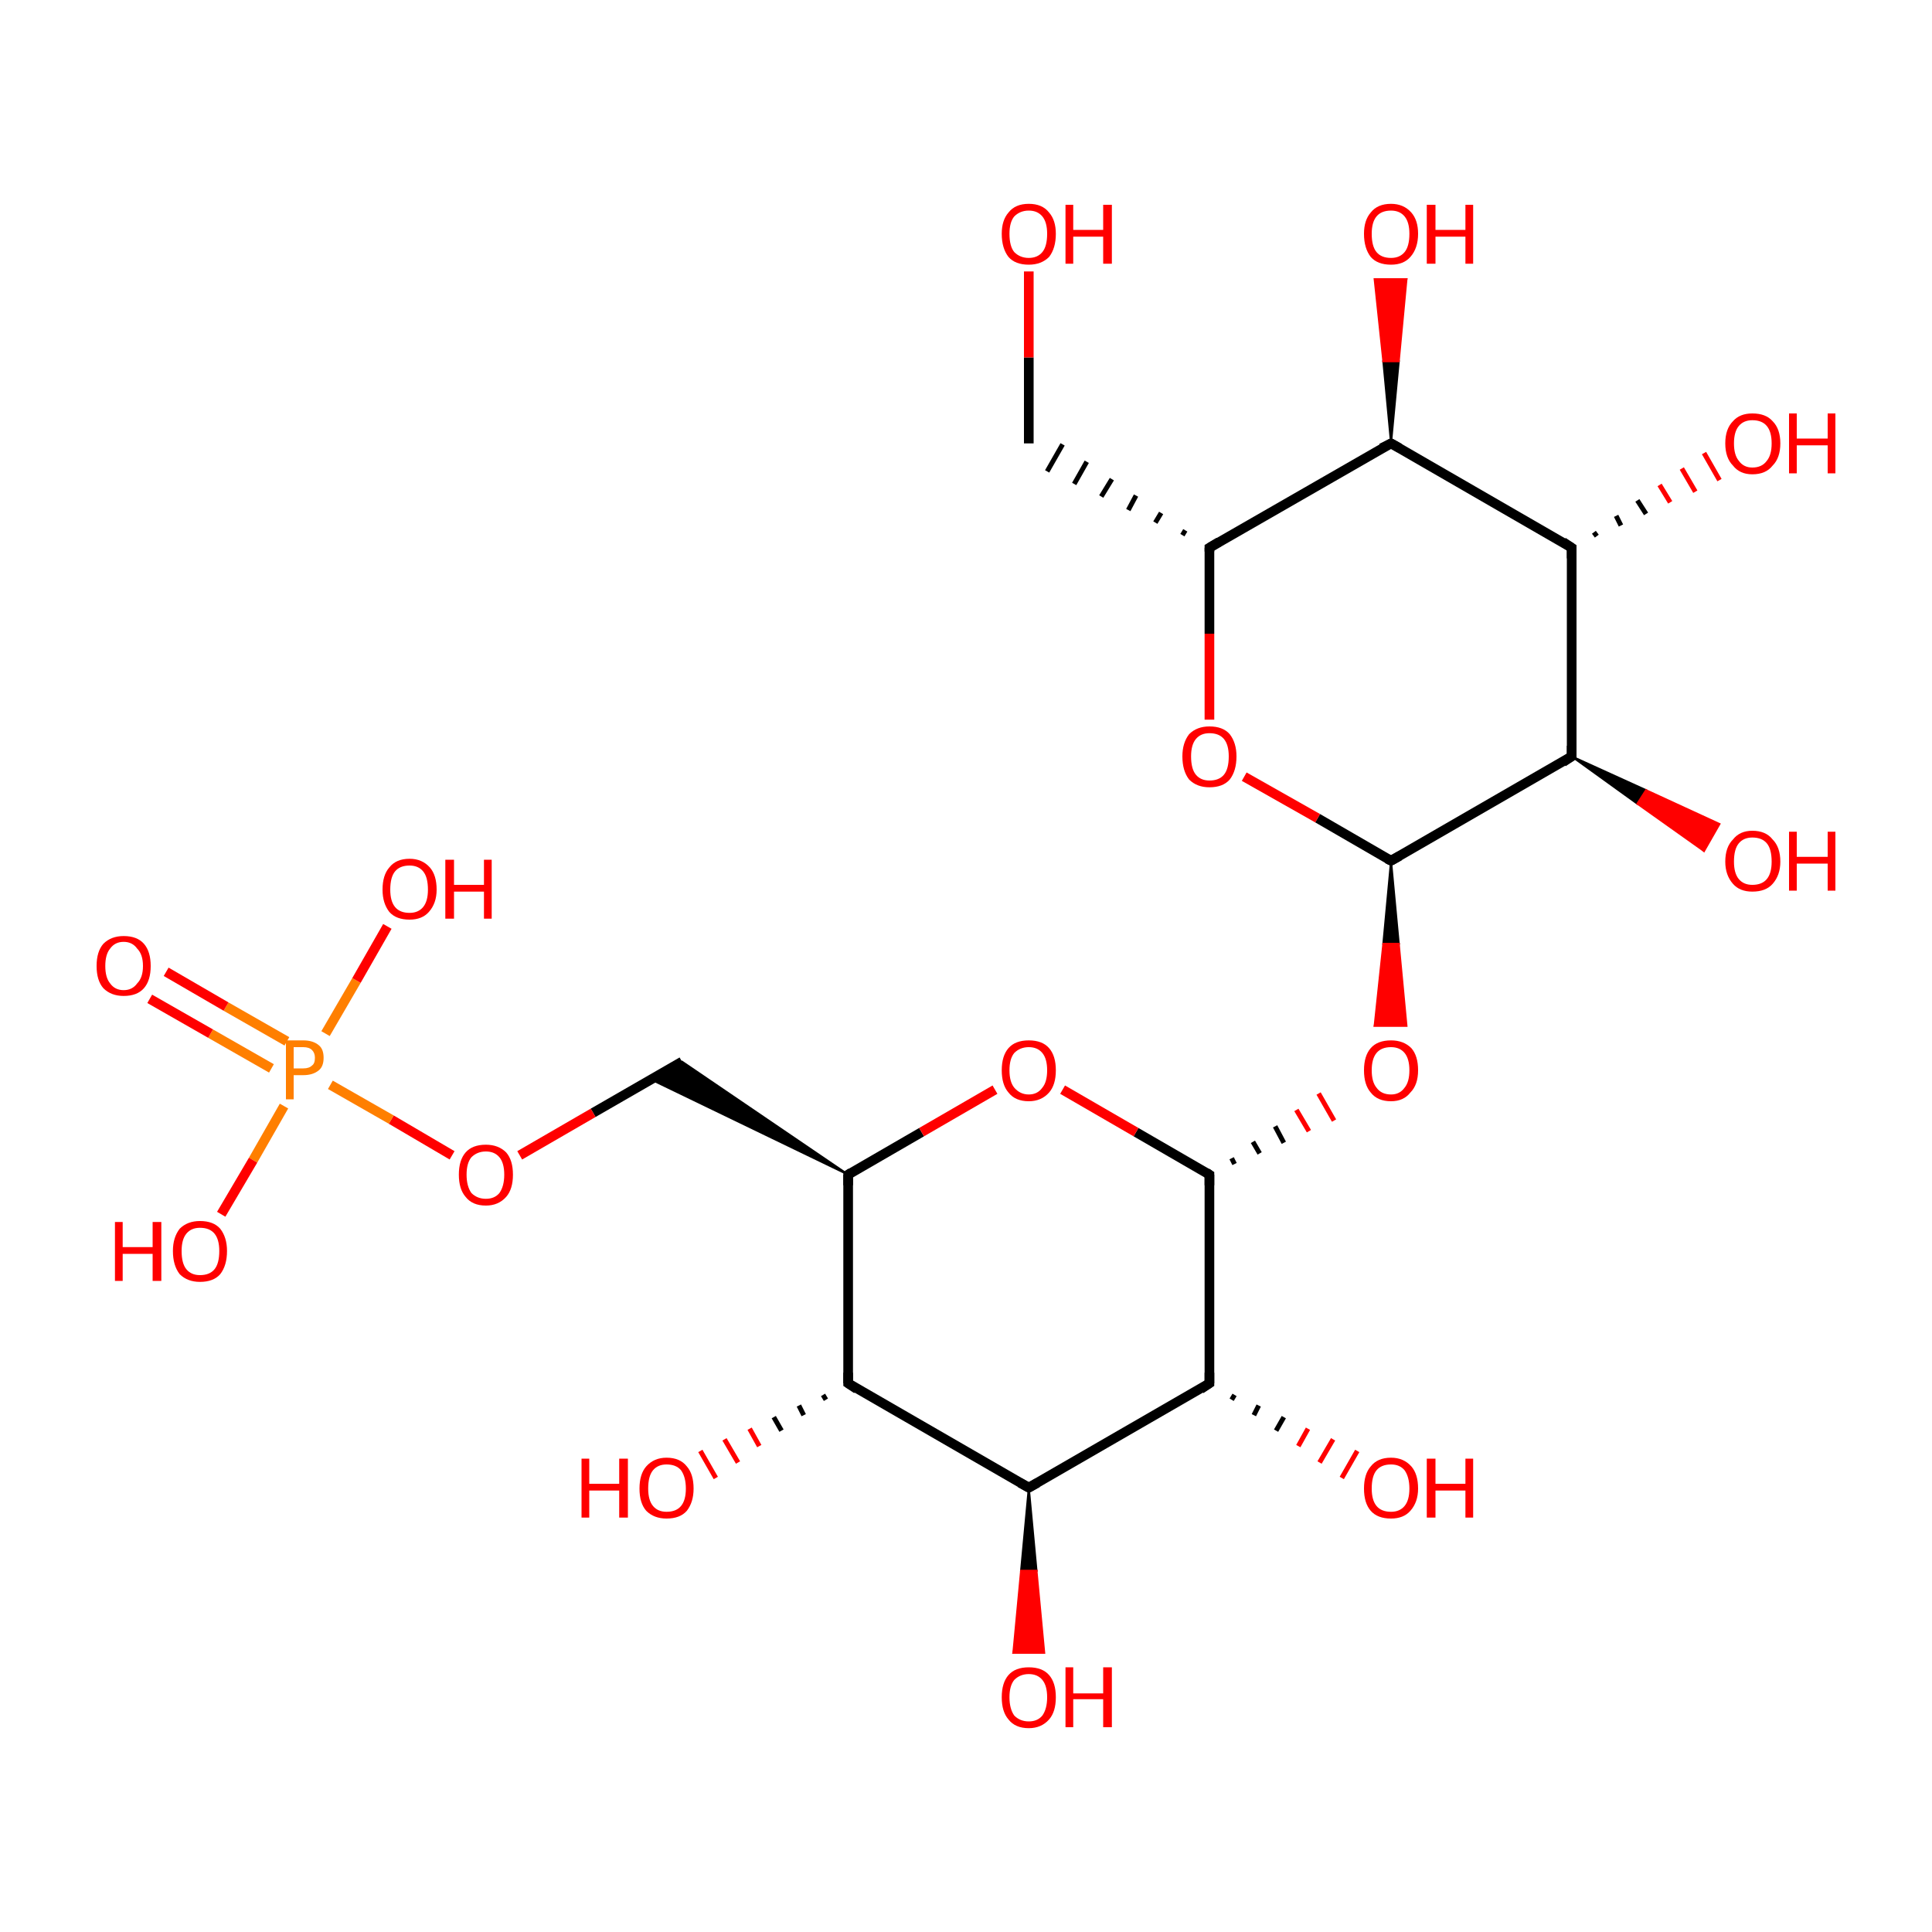 <?xml version='1.0' encoding='iso-8859-1'?>
<svg version='1.1' baseProfile='full'
              xmlns='http://www.w3.org/2000/svg'
                      xmlns:rdkit='http://www.rdkit.org/xml'
                      xmlns:xlink='http://www.w3.org/1999/xlink'
                  xml:space='preserve'
width='200px' height='200px' viewBox='0 0 200 200'>
<!-- END OF HEADER -->
<rect style='opacity:1.0;fill:#FFFFFF;stroke:none' width='200.0' height='200.0' x='0.0' y='0.0'> </rect>
<path class='bond-0 atom-0 atom-1' d='M 144.0,89.1 L 162.7,78.3' style='fill:none;fill-rule:evenodd;stroke:#000000;stroke-width:1.0px;stroke-linecap:butt;stroke-linejoin:miter;stroke-opacity:1' />
<path class='bond-1 atom-0 atom-17' d='M 144.0,89.1 L 144.8,97.7 L 143.2,97.7 Z' style='fill:#000000;fill-rule:evenodd;fill-opacity:1;stroke:#000000;stroke-width:0.2px;stroke-linecap:butt;stroke-linejoin:miter;stroke-opacity:1;' />
<path class='bond-1 atom-0 atom-17' d='M 144.8,97.7 L 142.3,106.2 L 145.6,106.2 Z' style='fill:#FF0000;fill-rule:evenodd;fill-opacity:1;stroke:#FF0000;stroke-width:0.2px;stroke-linecap:butt;stroke-linejoin:miter;stroke-opacity:1;' />
<path class='bond-1 atom-0 atom-17' d='M 144.8,97.7 L 143.2,97.7 L 142.3,106.2 Z' style='fill:#FF0000;fill-rule:evenodd;fill-opacity:1;stroke:#FF0000;stroke-width:0.2px;stroke-linecap:butt;stroke-linejoin:miter;stroke-opacity:1;' />
<path class='bond-2 atom-0 atom-9' d='M 144.0,89.1 L 136.4,84.7' style='fill:none;fill-rule:evenodd;stroke:#000000;stroke-width:1.0px;stroke-linecap:butt;stroke-linejoin:miter;stroke-opacity:1' />
<path class='bond-2 atom-0 atom-9' d='M 136.4,84.7 L 128.8,80.4' style='fill:none;fill-rule:evenodd;stroke:#FF0000;stroke-width:1.0px;stroke-linecap:butt;stroke-linejoin:miter;stroke-opacity:1' />
<path class='bond-3 atom-1 atom-2' d='M 162.7,78.3 L 162.7,56.7' style='fill:none;fill-rule:evenodd;stroke:#000000;stroke-width:1.0px;stroke-linecap:butt;stroke-linejoin:miter;stroke-opacity:1' />
<path class='bond-4 atom-1 atom-6' d='M 162.7,78.3 L 170.4,81.8 L 169.5,83.2 Z' style='fill:#000000;fill-rule:evenodd;fill-opacity:1;stroke:#000000;stroke-width:0.2px;stroke-linecap:butt;stroke-linejoin:miter;stroke-opacity:1;' />
<path class='bond-4 atom-1 atom-6' d='M 170.4,81.8 L 176.4,88.1 L 178.0,85.3 Z' style='fill:#FF0000;fill-rule:evenodd;fill-opacity:1;stroke:#FF0000;stroke-width:0.2px;stroke-linecap:butt;stroke-linejoin:miter;stroke-opacity:1;' />
<path class='bond-4 atom-1 atom-6' d='M 170.4,81.8 L 169.5,83.2 L 176.4,88.1 Z' style='fill:#FF0000;fill-rule:evenodd;fill-opacity:1;stroke:#FF0000;stroke-width:0.2px;stroke-linecap:butt;stroke-linejoin:miter;stroke-opacity:1;' />
<path class='bond-5 atom-2 atom-3' d='M 162.7,56.7 L 144.0,45.9' style='fill:none;fill-rule:evenodd;stroke:#000000;stroke-width:1.0px;stroke-linecap:butt;stroke-linejoin:miter;stroke-opacity:1' />
<path class='bond-6 atom-2 atom-7' d='M 165.0,55.1 L 165.3,55.5' style='fill:none;fill-rule:evenodd;stroke:#000000;stroke-width:0.5px;stroke-linecap:butt;stroke-linejoin:miter;stroke-opacity:1' />
<path class='bond-6 atom-2 atom-7' d='M 167.3,53.4 L 167.8,54.4' style='fill:none;fill-rule:evenodd;stroke:#000000;stroke-width:0.5px;stroke-linecap:butt;stroke-linejoin:miter;stroke-opacity:1' />
<path class='bond-6 atom-2 atom-7' d='M 169.5,51.8 L 170.4,53.2' style='fill:none;fill-rule:evenodd;stroke:#000000;stroke-width:0.5px;stroke-linecap:butt;stroke-linejoin:miter;stroke-opacity:1' />
<path class='bond-6 atom-2 atom-7' d='M 171.8,50.2 L 172.9,52.0' style='fill:none;fill-rule:evenodd;stroke:#FF0000;stroke-width:0.5px;stroke-linecap:butt;stroke-linejoin:miter;stroke-opacity:1' />
<path class='bond-6 atom-2 atom-7' d='M 174.1,48.5 L 175.5,50.9' style='fill:none;fill-rule:evenodd;stroke:#FF0000;stroke-width:0.5px;stroke-linecap:butt;stroke-linejoin:miter;stroke-opacity:1' />
<path class='bond-6 atom-2 atom-7' d='M 176.4,46.9 L 178.0,49.7' style='fill:none;fill-rule:evenodd;stroke:#FF0000;stroke-width:0.5px;stroke-linecap:butt;stroke-linejoin:miter;stroke-opacity:1' />
<path class='bond-7 atom-3 atom-8' d='M 144.0,45.9 L 143.2,37.4 L 144.8,37.4 Z' style='fill:#000000;fill-rule:evenodd;fill-opacity:1;stroke:#000000;stroke-width:0.2px;stroke-linecap:butt;stroke-linejoin:miter;stroke-opacity:1;' />
<path class='bond-7 atom-3 atom-8' d='M 143.2,37.4 L 145.6,28.9 L 142.3,28.9 Z' style='fill:#FF0000;fill-rule:evenodd;fill-opacity:1;stroke:#FF0000;stroke-width:0.2px;stroke-linecap:butt;stroke-linejoin:miter;stroke-opacity:1;' />
<path class='bond-7 atom-3 atom-8' d='M 143.2,37.4 L 144.8,37.4 L 145.6,28.9 Z' style='fill:#FF0000;fill-rule:evenodd;fill-opacity:1;stroke:#FF0000;stroke-width:0.2px;stroke-linecap:butt;stroke-linejoin:miter;stroke-opacity:1;' />
<path class='bond-8 atom-3 atom-4' d='M 144.0,45.9 L 125.2,56.7' style='fill:none;fill-rule:evenodd;stroke:#000000;stroke-width:1.0px;stroke-linecap:butt;stroke-linejoin:miter;stroke-opacity:1' />
<path class='bond-9 atom-4 atom-5' d='M 122.7,54.9 L 122.4,55.4' style='fill:none;fill-rule:evenodd;stroke:#000000;stroke-width:0.5px;stroke-linecap:butt;stroke-linejoin:miter;stroke-opacity:1' />
<path class='bond-9 atom-4 atom-5' d='M 120.2,53.1 L 119.6,54.1' style='fill:none;fill-rule:evenodd;stroke:#000000;stroke-width:0.5px;stroke-linecap:butt;stroke-linejoin:miter;stroke-opacity:1' />
<path class='bond-9 atom-4 atom-5' d='M 117.6,51.3 L 116.8,52.8' style='fill:none;fill-rule:evenodd;stroke:#000000;stroke-width:0.5px;stroke-linecap:butt;stroke-linejoin:miter;stroke-opacity:1' />
<path class='bond-9 atom-4 atom-5' d='M 115.1,49.6 L 114.0,51.4' style='fill:none;fill-rule:evenodd;stroke:#000000;stroke-width:0.5px;stroke-linecap:butt;stroke-linejoin:miter;stroke-opacity:1' />
<path class='bond-9 atom-4 atom-5' d='M 112.5,47.8 L 111.2,50.1' style='fill:none;fill-rule:evenodd;stroke:#000000;stroke-width:0.5px;stroke-linecap:butt;stroke-linejoin:miter;stroke-opacity:1' />
<path class='bond-9 atom-4 atom-5' d='M 110.0,46.0 L 108.4,48.8' style='fill:none;fill-rule:evenodd;stroke:#000000;stroke-width:0.5px;stroke-linecap:butt;stroke-linejoin:miter;stroke-opacity:1' />
<path class='bond-10 atom-4 atom-9' d='M 125.2,56.7 L 125.2,65.6' style='fill:none;fill-rule:evenodd;stroke:#000000;stroke-width:1.0px;stroke-linecap:butt;stroke-linejoin:miter;stroke-opacity:1' />
<path class='bond-10 atom-4 atom-9' d='M 125.2,65.6 L 125.2,74.5' style='fill:none;fill-rule:evenodd;stroke:#FF0000;stroke-width:1.0px;stroke-linecap:butt;stroke-linejoin:miter;stroke-opacity:1' />
<path class='bond-11 atom-5 atom-10' d='M 106.5,45.9 L 106.5,37.0' style='fill:none;fill-rule:evenodd;stroke:#000000;stroke-width:1.0px;stroke-linecap:butt;stroke-linejoin:miter;stroke-opacity:1' />
<path class='bond-11 atom-5 atom-10' d='M 106.5,37.0 L 106.5,28.1' style='fill:none;fill-rule:evenodd;stroke:#FF0000;stroke-width:1.0px;stroke-linecap:butt;stroke-linejoin:miter;stroke-opacity:1' />
<path class='bond-12 atom-11 atom-17' d='M 127.8,120.5 L 127.5,119.9' style='fill:none;fill-rule:evenodd;stroke:#000000;stroke-width:0.5px;stroke-linecap:butt;stroke-linejoin:miter;stroke-opacity:1' />
<path class='bond-12 atom-11 atom-17' d='M 130.4,119.4 L 129.7,118.2' style='fill:none;fill-rule:evenodd;stroke:#000000;stroke-width:0.5px;stroke-linecap:butt;stroke-linejoin:miter;stroke-opacity:1' />
<path class='bond-12 atom-11 atom-17' d='M 132.9,118.3 L 132.0,116.6' style='fill:none;fill-rule:evenodd;stroke:#000000;stroke-width:0.5px;stroke-linecap:butt;stroke-linejoin:miter;stroke-opacity:1' />
<path class='bond-12 atom-11 atom-17' d='M 135.5,117.1 L 134.2,114.9' style='fill:none;fill-rule:evenodd;stroke:#FF0000;stroke-width:0.5px;stroke-linecap:butt;stroke-linejoin:miter;stroke-opacity:1' />
<path class='bond-12 atom-11 atom-17' d='M 138.1,116.0 L 136.5,113.2' style='fill:none;fill-rule:evenodd;stroke:#FF0000;stroke-width:0.5px;stroke-linecap:butt;stroke-linejoin:miter;stroke-opacity:1' />
<path class='bond-13 atom-11 atom-12' d='M 125.2,121.6 L 125.2,143.2' style='fill:none;fill-rule:evenodd;stroke:#000000;stroke-width:1.0px;stroke-linecap:butt;stroke-linejoin:miter;stroke-opacity:1' />
<path class='bond-14 atom-11 atom-21' d='M 125.2,121.6 L 117.6,117.2' style='fill:none;fill-rule:evenodd;stroke:#000000;stroke-width:1.0px;stroke-linecap:butt;stroke-linejoin:miter;stroke-opacity:1' />
<path class='bond-14 atom-11 atom-21' d='M 117.6,117.2 L 110.0,112.8' style='fill:none;fill-rule:evenodd;stroke:#FF0000;stroke-width:1.0px;stroke-linecap:butt;stroke-linejoin:miter;stroke-opacity:1' />
<path class='bond-15 atom-12 atom-18' d='M 127.8,144.4 L 127.5,144.9' style='fill:none;fill-rule:evenodd;stroke:#000000;stroke-width:0.5px;stroke-linecap:butt;stroke-linejoin:miter;stroke-opacity:1' />
<path class='bond-15 atom-12 atom-18' d='M 130.3,145.5 L 129.8,146.5' style='fill:none;fill-rule:evenodd;stroke:#000000;stroke-width:0.5px;stroke-linecap:butt;stroke-linejoin:miter;stroke-opacity:1' />
<path class='bond-15 atom-12 atom-18' d='M 132.9,146.7 L 132.1,148.1' style='fill:none;fill-rule:evenodd;stroke:#000000;stroke-width:0.5px;stroke-linecap:butt;stroke-linejoin:miter;stroke-opacity:1' />
<path class='bond-15 atom-12 atom-18' d='M 135.4,147.9 L 134.4,149.7' style='fill:none;fill-rule:evenodd;stroke:#FF0000;stroke-width:0.5px;stroke-linecap:butt;stroke-linejoin:miter;stroke-opacity:1' />
<path class='bond-15 atom-12 atom-18' d='M 138.0,149.0 L 136.6,151.4' style='fill:none;fill-rule:evenodd;stroke:#FF0000;stroke-width:0.5px;stroke-linecap:butt;stroke-linejoin:miter;stroke-opacity:1' />
<path class='bond-15 atom-12 atom-18' d='M 140.5,150.2 L 138.9,153.0' style='fill:none;fill-rule:evenodd;stroke:#FF0000;stroke-width:0.5px;stroke-linecap:butt;stroke-linejoin:miter;stroke-opacity:1' />
<path class='bond-16 atom-12 atom-13' d='M 125.2,143.2 L 106.5,154.0' style='fill:none;fill-rule:evenodd;stroke:#000000;stroke-width:1.0px;stroke-linecap:butt;stroke-linejoin:miter;stroke-opacity:1' />
<path class='bond-17 atom-13 atom-19' d='M 106.5,154.0 L 107.3,162.6 L 105.7,162.6 Z' style='fill:#000000;fill-rule:evenodd;fill-opacity:1;stroke:#000000;stroke-width:0.2px;stroke-linecap:butt;stroke-linejoin:miter;stroke-opacity:1;' />
<path class='bond-17 atom-13 atom-19' d='M 107.3,162.6 L 104.9,171.1 L 108.1,171.1 Z' style='fill:#FF0000;fill-rule:evenodd;fill-opacity:1;stroke:#FF0000;stroke-width:0.2px;stroke-linecap:butt;stroke-linejoin:miter;stroke-opacity:1;' />
<path class='bond-17 atom-13 atom-19' d='M 107.3,162.6 L 105.7,162.6 L 104.9,171.1 Z' style='fill:#FF0000;fill-rule:evenodd;fill-opacity:1;stroke:#FF0000;stroke-width:0.2px;stroke-linecap:butt;stroke-linejoin:miter;stroke-opacity:1;' />
<path class='bond-18 atom-13 atom-14' d='M 106.5,154.0 L 87.8,143.2' style='fill:none;fill-rule:evenodd;stroke:#000000;stroke-width:1.0px;stroke-linecap:butt;stroke-linejoin:miter;stroke-opacity:1' />
<path class='bond-19 atom-14 atom-15' d='M 87.8,143.2 L 87.8,121.6' style='fill:none;fill-rule:evenodd;stroke:#000000;stroke-width:1.0px;stroke-linecap:butt;stroke-linejoin:miter;stroke-opacity:1' />
<path class='bond-20 atom-14 atom-20' d='M 85.5,144.9 L 85.2,144.4' style='fill:none;fill-rule:evenodd;stroke:#000000;stroke-width:0.5px;stroke-linecap:butt;stroke-linejoin:miter;stroke-opacity:1' />
<path class='bond-20 atom-14 atom-20' d='M 83.2,146.5 L 82.7,145.5' style='fill:none;fill-rule:evenodd;stroke:#000000;stroke-width:0.5px;stroke-linecap:butt;stroke-linejoin:miter;stroke-opacity:1' />
<path class='bond-20 atom-14 atom-20' d='M 80.9,148.1 L 80.1,146.7' style='fill:none;fill-rule:evenodd;stroke:#000000;stroke-width:0.5px;stroke-linecap:butt;stroke-linejoin:miter;stroke-opacity:1' />
<path class='bond-20 atom-14 atom-20' d='M 78.6,149.7 L 77.6,147.9' style='fill:none;fill-rule:evenodd;stroke:#FF0000;stroke-width:0.5px;stroke-linecap:butt;stroke-linejoin:miter;stroke-opacity:1' />
<path class='bond-20 atom-14 atom-20' d='M 76.4,151.4 L 75.0,149.0' style='fill:none;fill-rule:evenodd;stroke:#FF0000;stroke-width:0.5px;stroke-linecap:butt;stroke-linejoin:miter;stroke-opacity:1' />
<path class='bond-20 atom-14 atom-20' d='M 74.1,153.0 L 72.5,150.2' style='fill:none;fill-rule:evenodd;stroke:#FF0000;stroke-width:0.5px;stroke-linecap:butt;stroke-linejoin:miter;stroke-opacity:1' />
<path class='bond-21 atom-15 atom-21' d='M 87.8,121.6 L 95.4,117.2' style='fill:none;fill-rule:evenodd;stroke:#000000;stroke-width:1.0px;stroke-linecap:butt;stroke-linejoin:miter;stroke-opacity:1' />
<path class='bond-21 atom-15 atom-21' d='M 95.4,117.2 L 103.0,112.8' style='fill:none;fill-rule:evenodd;stroke:#FF0000;stroke-width:1.0px;stroke-linecap:butt;stroke-linejoin:miter;stroke-opacity:1' />
<path class='bond-22 atom-15 atom-16' d='M 87.8,121.6 L 67.3,111.7 L 70.6,109.9 Z' style='fill:#000000;fill-rule:evenodd;fill-opacity:1;stroke:#000000;stroke-width:0.2px;stroke-linecap:butt;stroke-linejoin:miter;stroke-opacity:1;' />
<path class='bond-23 atom-16 atom-22' d='M 70.6,109.9 L 61.4,115.2' style='fill:none;fill-rule:evenodd;stroke:#000000;stroke-width:1.0px;stroke-linecap:butt;stroke-linejoin:miter;stroke-opacity:1' />
<path class='bond-23 atom-16 atom-22' d='M 61.4,115.2 L 53.8,119.6' style='fill:none;fill-rule:evenodd;stroke:#FF0000;stroke-width:1.0px;stroke-linecap:butt;stroke-linejoin:miter;stroke-opacity:1' />
<path class='bond-24 atom-22 atom-23' d='M 46.8,119.6 L 40.5,115.9' style='fill:none;fill-rule:evenodd;stroke:#FF0000;stroke-width:1.0px;stroke-linecap:butt;stroke-linejoin:miter;stroke-opacity:1' />
<path class='bond-24 atom-22 atom-23' d='M 40.5,115.9 L 34.2,112.3' style='fill:none;fill-rule:evenodd;stroke:#FF7F00;stroke-width:1.0px;stroke-linecap:butt;stroke-linejoin:miter;stroke-opacity:1' />
<path class='bond-25 atom-23 atom-26' d='M 29.7,107.8 L 23.4,104.2' style='fill:none;fill-rule:evenodd;stroke:#FF7F00;stroke-width:1.0px;stroke-linecap:butt;stroke-linejoin:miter;stroke-opacity:1' />
<path class='bond-25 atom-23 atom-26' d='M 23.4,104.2 L 17.2,100.6' style='fill:none;fill-rule:evenodd;stroke:#FF0000;stroke-width:1.0px;stroke-linecap:butt;stroke-linejoin:miter;stroke-opacity:1' />
<path class='bond-25 atom-23 atom-26' d='M 28.1,110.6 L 21.8,107.0' style='fill:none;fill-rule:evenodd;stroke:#FF7F00;stroke-width:1.0px;stroke-linecap:butt;stroke-linejoin:miter;stroke-opacity:1' />
<path class='bond-25 atom-23 atom-26' d='M 21.8,107.0 L 15.5,103.4' style='fill:none;fill-rule:evenodd;stroke:#FF0000;stroke-width:1.0px;stroke-linecap:butt;stroke-linejoin:miter;stroke-opacity:1' />
<path class='bond-26 atom-23 atom-24' d='M 29.4,114.5 L 26.2,120.1' style='fill:none;fill-rule:evenodd;stroke:#FF7F00;stroke-width:1.0px;stroke-linecap:butt;stroke-linejoin:miter;stroke-opacity:1' />
<path class='bond-26 atom-23 atom-24' d='M 26.2,120.1 L 22.9,125.7' style='fill:none;fill-rule:evenodd;stroke:#FF0000;stroke-width:1.0px;stroke-linecap:butt;stroke-linejoin:miter;stroke-opacity:1' />
<path class='bond-27 atom-23 atom-25' d='M 33.7,107.0 L 36.9,101.5' style='fill:none;fill-rule:evenodd;stroke:#FF7F00;stroke-width:1.0px;stroke-linecap:butt;stroke-linejoin:miter;stroke-opacity:1' />
<path class='bond-27 atom-23 atom-25' d='M 36.9,101.5 L 40.1,95.9' style='fill:none;fill-rule:evenodd;stroke:#FF0000;stroke-width:1.0px;stroke-linecap:butt;stroke-linejoin:miter;stroke-opacity:1' />
<path d='M 144.9,88.6 L 144.0,89.1 L 143.6,88.9' style='fill:none;stroke:#000000;stroke-width:1.0px;stroke-linecap:butt;stroke-linejoin:miter;stroke-opacity:1;' />
<path d='M 161.8,78.9 L 162.7,78.3 L 162.7,77.2' style='fill:none;stroke:#000000;stroke-width:1.0px;stroke-linecap:butt;stroke-linejoin:miter;stroke-opacity:1;' />
<path d='M 162.7,57.8 L 162.7,56.7 L 161.8,56.1' style='fill:none;stroke:#000000;stroke-width:1.0px;stroke-linecap:butt;stroke-linejoin:miter;stroke-opacity:1;' />
<path d='M 144.9,46.4 L 144.0,45.9 L 143.0,46.4' style='fill:none;stroke:#000000;stroke-width:1.0px;stroke-linecap:butt;stroke-linejoin:miter;stroke-opacity:1;' />
<path d='M 126.2,56.1 L 125.2,56.7 L 125.2,57.1' style='fill:none;stroke:#000000;stroke-width:1.0px;stroke-linecap:butt;stroke-linejoin:miter;stroke-opacity:1;' />
<path d='M 125.2,122.7 L 125.2,121.6 L 124.9,121.4' style='fill:none;stroke:#000000;stroke-width:1.0px;stroke-linecap:butt;stroke-linejoin:miter;stroke-opacity:1;' />
<path d='M 125.2,142.1 L 125.2,143.2 L 124.3,143.8' style='fill:none;stroke:#000000;stroke-width:1.0px;stroke-linecap:butt;stroke-linejoin:miter;stroke-opacity:1;' />
<path d='M 107.4,153.5 L 106.5,154.0 L 105.6,153.5' style='fill:none;stroke:#000000;stroke-width:1.0px;stroke-linecap:butt;stroke-linejoin:miter;stroke-opacity:1;' />
<path d='M 88.7,143.8 L 87.8,143.2 L 87.8,142.1' style='fill:none;stroke:#000000;stroke-width:1.0px;stroke-linecap:butt;stroke-linejoin:miter;stroke-opacity:1;' />
<path d='M 87.8,122.7 L 87.8,121.6 L 88.1,121.4' style='fill:none;stroke:#000000;stroke-width:1.0px;stroke-linecap:butt;stroke-linejoin:miter;stroke-opacity:1;' />
<path class='atom-6' d='M 178.6 89.2
Q 178.6 87.7, 179.4 86.9
Q 180.1 86.0, 181.4 86.0
Q 182.8 86.0, 183.5 86.9
Q 184.3 87.7, 184.3 89.2
Q 184.3 90.6, 183.5 91.5
Q 182.8 92.3, 181.4 92.3
Q 180.1 92.3, 179.4 91.5
Q 178.6 90.6, 178.6 89.2
M 181.4 91.6
Q 182.4 91.6, 182.9 91.0
Q 183.4 90.4, 183.4 89.2
Q 183.4 87.9, 182.9 87.3
Q 182.4 86.7, 181.4 86.7
Q 180.5 86.7, 180.0 87.3
Q 179.5 87.9, 179.5 89.2
Q 179.5 90.4, 180.0 91.0
Q 180.5 91.6, 181.4 91.6
' fill='#FF0000'/>
<path class='atom-6' d='M 185.2 86.1
L 186.0 86.1
L 186.0 88.7
L 189.2 88.7
L 189.2 86.1
L 190.0 86.1
L 190.0 92.2
L 189.2 92.2
L 189.2 89.4
L 186.0 89.4
L 186.0 92.2
L 185.2 92.2
L 185.2 86.1
' fill='#FF0000'/>
<path class='atom-7' d='M 178.6 45.9
Q 178.6 44.4, 179.4 43.6
Q 180.1 42.8, 181.4 42.8
Q 182.8 42.8, 183.5 43.6
Q 184.3 44.4, 184.3 45.9
Q 184.3 47.4, 183.5 48.2
Q 182.8 49.1, 181.4 49.1
Q 180.1 49.1, 179.4 48.2
Q 178.6 47.4, 178.6 45.9
M 181.4 48.4
Q 182.4 48.4, 182.9 47.7
Q 183.4 47.1, 183.4 45.9
Q 183.4 44.7, 182.9 44.1
Q 182.4 43.5, 181.4 43.5
Q 180.5 43.5, 180.0 44.1
Q 179.5 44.7, 179.5 45.9
Q 179.5 47.1, 180.0 47.7
Q 180.5 48.4, 181.4 48.4
' fill='#FF0000'/>
<path class='atom-7' d='M 185.2 42.8
L 186.0 42.8
L 186.0 45.4
L 189.2 45.4
L 189.2 42.8
L 190.0 42.8
L 190.0 49.0
L 189.2 49.0
L 189.2 46.1
L 186.0 46.1
L 186.0 49.0
L 185.2 49.0
L 185.2 42.8
' fill='#FF0000'/>
<path class='atom-8' d='M 141.2 24.2
Q 141.2 22.8, 141.9 22.0
Q 142.6 21.1, 144.0 21.1
Q 145.3 21.1, 146.1 22.0
Q 146.8 22.8, 146.8 24.2
Q 146.8 25.7, 146.0 26.6
Q 145.3 27.4, 144.0 27.4
Q 142.6 27.4, 141.9 26.6
Q 141.2 25.7, 141.2 24.2
M 144.0 26.7
Q 144.9 26.7, 145.4 26.1
Q 145.9 25.5, 145.9 24.2
Q 145.9 23.0, 145.4 22.4
Q 144.9 21.8, 144.0 21.8
Q 143.0 21.8, 142.5 22.4
Q 142.0 23.0, 142.0 24.2
Q 142.0 25.5, 142.5 26.1
Q 143.0 26.7, 144.0 26.7
' fill='#FF0000'/>
<path class='atom-8' d='M 147.7 21.2
L 148.6 21.2
L 148.6 23.8
L 151.7 23.8
L 151.7 21.2
L 152.5 21.2
L 152.5 27.3
L 151.7 27.3
L 151.7 24.5
L 148.6 24.5
L 148.6 27.3
L 147.7 27.3
L 147.7 21.2
' fill='#FF0000'/>
<path class='atom-9' d='M 122.4 78.3
Q 122.4 76.9, 123.1 76.0
Q 123.9 75.2, 125.2 75.2
Q 126.6 75.2, 127.3 76.0
Q 128.0 76.9, 128.0 78.3
Q 128.0 79.8, 127.3 80.7
Q 126.6 81.5, 125.2 81.5
Q 123.9 81.5, 123.1 80.7
Q 122.4 79.8, 122.4 78.3
M 125.2 80.8
Q 126.2 80.8, 126.7 80.2
Q 127.2 79.6, 127.2 78.3
Q 127.2 77.1, 126.7 76.5
Q 126.2 75.9, 125.2 75.9
Q 124.3 75.9, 123.8 76.5
Q 123.3 77.1, 123.3 78.3
Q 123.3 79.6, 123.8 80.2
Q 124.3 80.8, 125.2 80.8
' fill='#FF0000'/>
<path class='atom-10' d='M 103.7 24.2
Q 103.7 22.8, 104.4 22.0
Q 105.1 21.1, 106.5 21.1
Q 107.9 21.1, 108.6 22.0
Q 109.3 22.8, 109.3 24.2
Q 109.3 25.7, 108.6 26.6
Q 107.8 27.4, 106.5 27.4
Q 105.1 27.4, 104.4 26.6
Q 103.7 25.7, 103.7 24.2
M 106.5 26.7
Q 107.4 26.7, 107.9 26.1
Q 108.4 25.5, 108.4 24.2
Q 108.4 23.0, 107.9 22.4
Q 107.4 21.8, 106.5 21.8
Q 105.6 21.8, 105.0 22.4
Q 104.5 23.0, 104.5 24.2
Q 104.5 25.5, 105.0 26.1
Q 105.6 26.7, 106.5 26.7
' fill='#FF0000'/>
<path class='atom-10' d='M 110.3 21.2
L 111.1 21.2
L 111.1 23.8
L 114.2 23.8
L 114.2 21.2
L 115.1 21.2
L 115.1 27.3
L 114.2 27.3
L 114.2 24.5
L 111.1 24.5
L 111.1 27.3
L 110.3 27.3
L 110.3 21.2
' fill='#FF0000'/>
<path class='atom-17' d='M 141.2 110.8
Q 141.2 109.3, 141.9 108.5
Q 142.6 107.7, 144.0 107.7
Q 145.3 107.7, 146.1 108.5
Q 146.8 109.3, 146.8 110.8
Q 146.8 112.3, 146.0 113.1
Q 145.3 114.0, 144.0 114.0
Q 142.6 114.0, 141.9 113.1
Q 141.2 112.3, 141.2 110.8
M 144.0 113.3
Q 144.9 113.3, 145.4 112.6
Q 145.9 112.0, 145.9 110.8
Q 145.9 109.6, 145.4 109.0
Q 144.9 108.4, 144.0 108.4
Q 143.0 108.4, 142.5 109.0
Q 142.0 109.6, 142.0 110.8
Q 142.0 112.0, 142.5 112.6
Q 143.0 113.3, 144.0 113.3
' fill='#FF0000'/>
<path class='atom-18' d='M 141.2 154.1
Q 141.2 152.6, 141.9 151.8
Q 142.6 150.9, 144.0 150.9
Q 145.3 150.9, 146.1 151.8
Q 146.8 152.6, 146.8 154.1
Q 146.8 155.5, 146.0 156.4
Q 145.3 157.2, 144.0 157.2
Q 142.6 157.2, 141.9 156.4
Q 141.2 155.6, 141.2 154.1
M 144.0 156.5
Q 144.9 156.5, 145.4 155.9
Q 145.9 155.3, 145.9 154.1
Q 145.9 152.9, 145.4 152.2
Q 144.9 151.6, 144.0 151.6
Q 143.0 151.6, 142.5 152.2
Q 142.0 152.8, 142.0 154.1
Q 142.0 155.3, 142.5 155.9
Q 143.0 156.5, 144.0 156.5
' fill='#FF0000'/>
<path class='atom-18' d='M 147.7 151.0
L 148.6 151.0
L 148.6 153.6
L 151.7 153.6
L 151.7 151.0
L 152.5 151.0
L 152.5 157.1
L 151.7 157.1
L 151.7 154.3
L 148.6 154.3
L 148.6 157.1
L 147.7 157.1
L 147.7 151.0
' fill='#FF0000'/>
<path class='atom-19' d='M 103.7 175.7
Q 103.7 174.2, 104.4 173.4
Q 105.1 172.6, 106.5 172.6
Q 107.9 172.6, 108.6 173.4
Q 109.3 174.2, 109.3 175.7
Q 109.3 177.2, 108.6 178.0
Q 107.8 178.9, 106.5 178.9
Q 105.1 178.9, 104.4 178.0
Q 103.7 177.2, 103.7 175.7
M 106.5 178.2
Q 107.4 178.2, 107.9 177.6
Q 108.4 176.9, 108.4 175.7
Q 108.4 174.5, 107.9 173.9
Q 107.4 173.3, 106.5 173.3
Q 105.6 173.3, 105.0 173.9
Q 104.5 174.5, 104.5 175.7
Q 104.5 176.9, 105.0 177.6
Q 105.6 178.2, 106.5 178.2
' fill='#FF0000'/>
<path class='atom-19' d='M 110.3 172.6
L 111.1 172.6
L 111.1 175.3
L 114.2 175.3
L 114.2 172.6
L 115.1 172.6
L 115.1 178.8
L 114.2 178.8
L 114.2 175.9
L 111.1 175.9
L 111.1 178.8
L 110.3 178.8
L 110.3 172.6
' fill='#FF0000'/>
<path class='atom-20' d='M 60.2 151.0
L 61.0 151.0
L 61.0 153.6
L 64.1 153.6
L 64.1 151.0
L 65.0 151.0
L 65.0 157.1
L 64.1 157.1
L 64.1 154.3
L 61.0 154.3
L 61.0 157.1
L 60.2 157.1
L 60.2 151.0
' fill='#FF0000'/>
<path class='atom-20' d='M 66.2 154.1
Q 66.2 152.6, 66.9 151.8
Q 67.7 150.9, 69.0 150.9
Q 70.4 150.9, 71.1 151.8
Q 71.8 152.6, 71.8 154.1
Q 71.8 155.5, 71.1 156.4
Q 70.4 157.2, 69.0 157.2
Q 67.7 157.2, 66.9 156.4
Q 66.2 155.6, 66.2 154.1
M 69.0 156.5
Q 70.0 156.5, 70.5 155.9
Q 71.0 155.3, 71.0 154.1
Q 71.0 152.9, 70.5 152.2
Q 70.0 151.6, 69.0 151.6
Q 68.1 151.6, 67.6 152.2
Q 67.1 152.8, 67.1 154.1
Q 67.1 155.3, 67.6 155.9
Q 68.1 156.5, 69.0 156.5
' fill='#FF0000'/>
<path class='atom-21' d='M 103.7 110.8
Q 103.7 109.3, 104.4 108.5
Q 105.1 107.7, 106.5 107.7
Q 107.9 107.7, 108.6 108.5
Q 109.3 109.3, 109.3 110.8
Q 109.3 112.3, 108.6 113.1
Q 107.8 114.0, 106.5 114.0
Q 105.1 114.0, 104.4 113.1
Q 103.7 112.3, 103.7 110.8
M 106.5 113.3
Q 107.4 113.3, 107.9 112.6
Q 108.4 112.0, 108.4 110.8
Q 108.4 109.6, 107.9 109.0
Q 107.4 108.4, 106.5 108.4
Q 105.6 108.4, 105.0 109.0
Q 104.5 109.6, 104.5 110.8
Q 104.5 112.0, 105.0 112.6
Q 105.6 113.3, 106.5 113.3
' fill='#FF0000'/>
<path class='atom-22' d='M 47.5 121.6
Q 47.5 120.1, 48.2 119.3
Q 48.9 118.5, 50.3 118.5
Q 51.6 118.5, 52.4 119.3
Q 53.1 120.1, 53.1 121.6
Q 53.1 123.1, 52.4 123.9
Q 51.6 124.8, 50.3 124.8
Q 48.9 124.8, 48.2 123.9
Q 47.5 123.1, 47.5 121.6
M 50.3 124.1
Q 51.2 124.1, 51.7 123.5
Q 52.2 122.8, 52.2 121.6
Q 52.2 120.4, 51.7 119.8
Q 51.2 119.2, 50.3 119.2
Q 49.4 119.2, 48.8 119.8
Q 48.3 120.4, 48.3 121.6
Q 48.3 122.8, 48.8 123.5
Q 49.4 124.1, 50.3 124.1
' fill='#FF0000'/>
<path class='atom-23' d='M 31.4 107.7
Q 32.4 107.7, 33.0 108.2
Q 33.5 108.6, 33.5 109.5
Q 33.5 110.4, 33.0 110.8
Q 32.4 111.3, 31.4 111.3
L 30.4 111.3
L 30.4 113.8
L 29.6 113.8
L 29.6 107.7
L 31.4 107.7
M 31.4 110.6
Q 32.0 110.6, 32.3 110.3
Q 32.6 110.1, 32.6 109.5
Q 32.6 109.0, 32.3 108.7
Q 32.0 108.4, 31.4 108.4
L 30.4 108.4
L 30.4 110.6
L 31.4 110.6
' fill='#FF7F00'/>
<path class='atom-24' d='M 11.9 126.5
L 12.7 126.5
L 12.7 129.1
L 15.8 129.1
L 15.8 126.5
L 16.7 126.5
L 16.7 132.6
L 15.8 132.6
L 15.8 129.8
L 12.7 129.8
L 12.7 132.6
L 11.9 132.6
L 11.9 126.5
' fill='#FF0000'/>
<path class='atom-24' d='M 17.9 129.5
Q 17.9 128.1, 18.6 127.2
Q 19.4 126.4, 20.7 126.4
Q 22.1 126.4, 22.8 127.2
Q 23.5 128.1, 23.5 129.5
Q 23.5 131.0, 22.8 131.9
Q 22.1 132.7, 20.7 132.7
Q 19.4 132.7, 18.6 131.9
Q 17.9 131.0, 17.9 129.5
M 20.7 132.0
Q 21.7 132.0, 22.2 131.4
Q 22.7 130.8, 22.7 129.5
Q 22.7 128.3, 22.2 127.7
Q 21.7 127.1, 20.7 127.1
Q 19.8 127.1, 19.3 127.7
Q 18.8 128.3, 18.8 129.5
Q 18.8 130.8, 19.3 131.4
Q 19.8 132.0, 20.7 132.0
' fill='#FF0000'/>
<path class='atom-25' d='M 39.6 92.1
Q 39.6 90.6, 40.3 89.8
Q 41.0 88.9, 42.4 88.9
Q 43.7 88.9, 44.5 89.8
Q 45.2 90.6, 45.2 92.1
Q 45.2 93.5, 44.4 94.4
Q 43.7 95.2, 42.4 95.2
Q 41.0 95.2, 40.3 94.4
Q 39.6 93.5, 39.6 92.1
M 42.4 94.5
Q 43.3 94.5, 43.8 93.9
Q 44.3 93.3, 44.3 92.1
Q 44.3 90.8, 43.8 90.2
Q 43.3 89.6, 42.4 89.6
Q 41.4 89.6, 40.9 90.2
Q 40.4 90.8, 40.4 92.1
Q 40.4 93.3, 40.9 93.9
Q 41.4 94.5, 42.4 94.5
' fill='#FF0000'/>
<path class='atom-25' d='M 46.1 89.0
L 47.0 89.0
L 47.0 91.6
L 50.1 91.6
L 50.1 89.0
L 50.9 89.0
L 50.9 95.1
L 50.1 95.1
L 50.1 92.3
L 47.0 92.3
L 47.0 95.1
L 46.1 95.1
L 46.1 89.0
' fill='#FF0000'/>
<path class='atom-26' d='M 10.0 100.0
Q 10.0 98.5, 10.7 97.7
Q 11.5 96.9, 12.8 96.9
Q 14.2 96.9, 14.9 97.7
Q 15.6 98.5, 15.6 100.0
Q 15.6 101.5, 14.9 102.3
Q 14.2 103.1, 12.8 103.1
Q 11.5 103.1, 10.7 102.3
Q 10.0 101.5, 10.0 100.0
M 12.8 102.5
Q 13.7 102.5, 14.2 101.8
Q 14.8 101.2, 14.8 100.0
Q 14.8 98.8, 14.2 98.2
Q 13.7 97.5, 12.8 97.5
Q 11.9 97.5, 11.4 98.2
Q 10.9 98.8, 10.9 100.0
Q 10.9 101.2, 11.4 101.8
Q 11.9 102.5, 12.8 102.5
' fill='#FF0000'/>
</svg>
